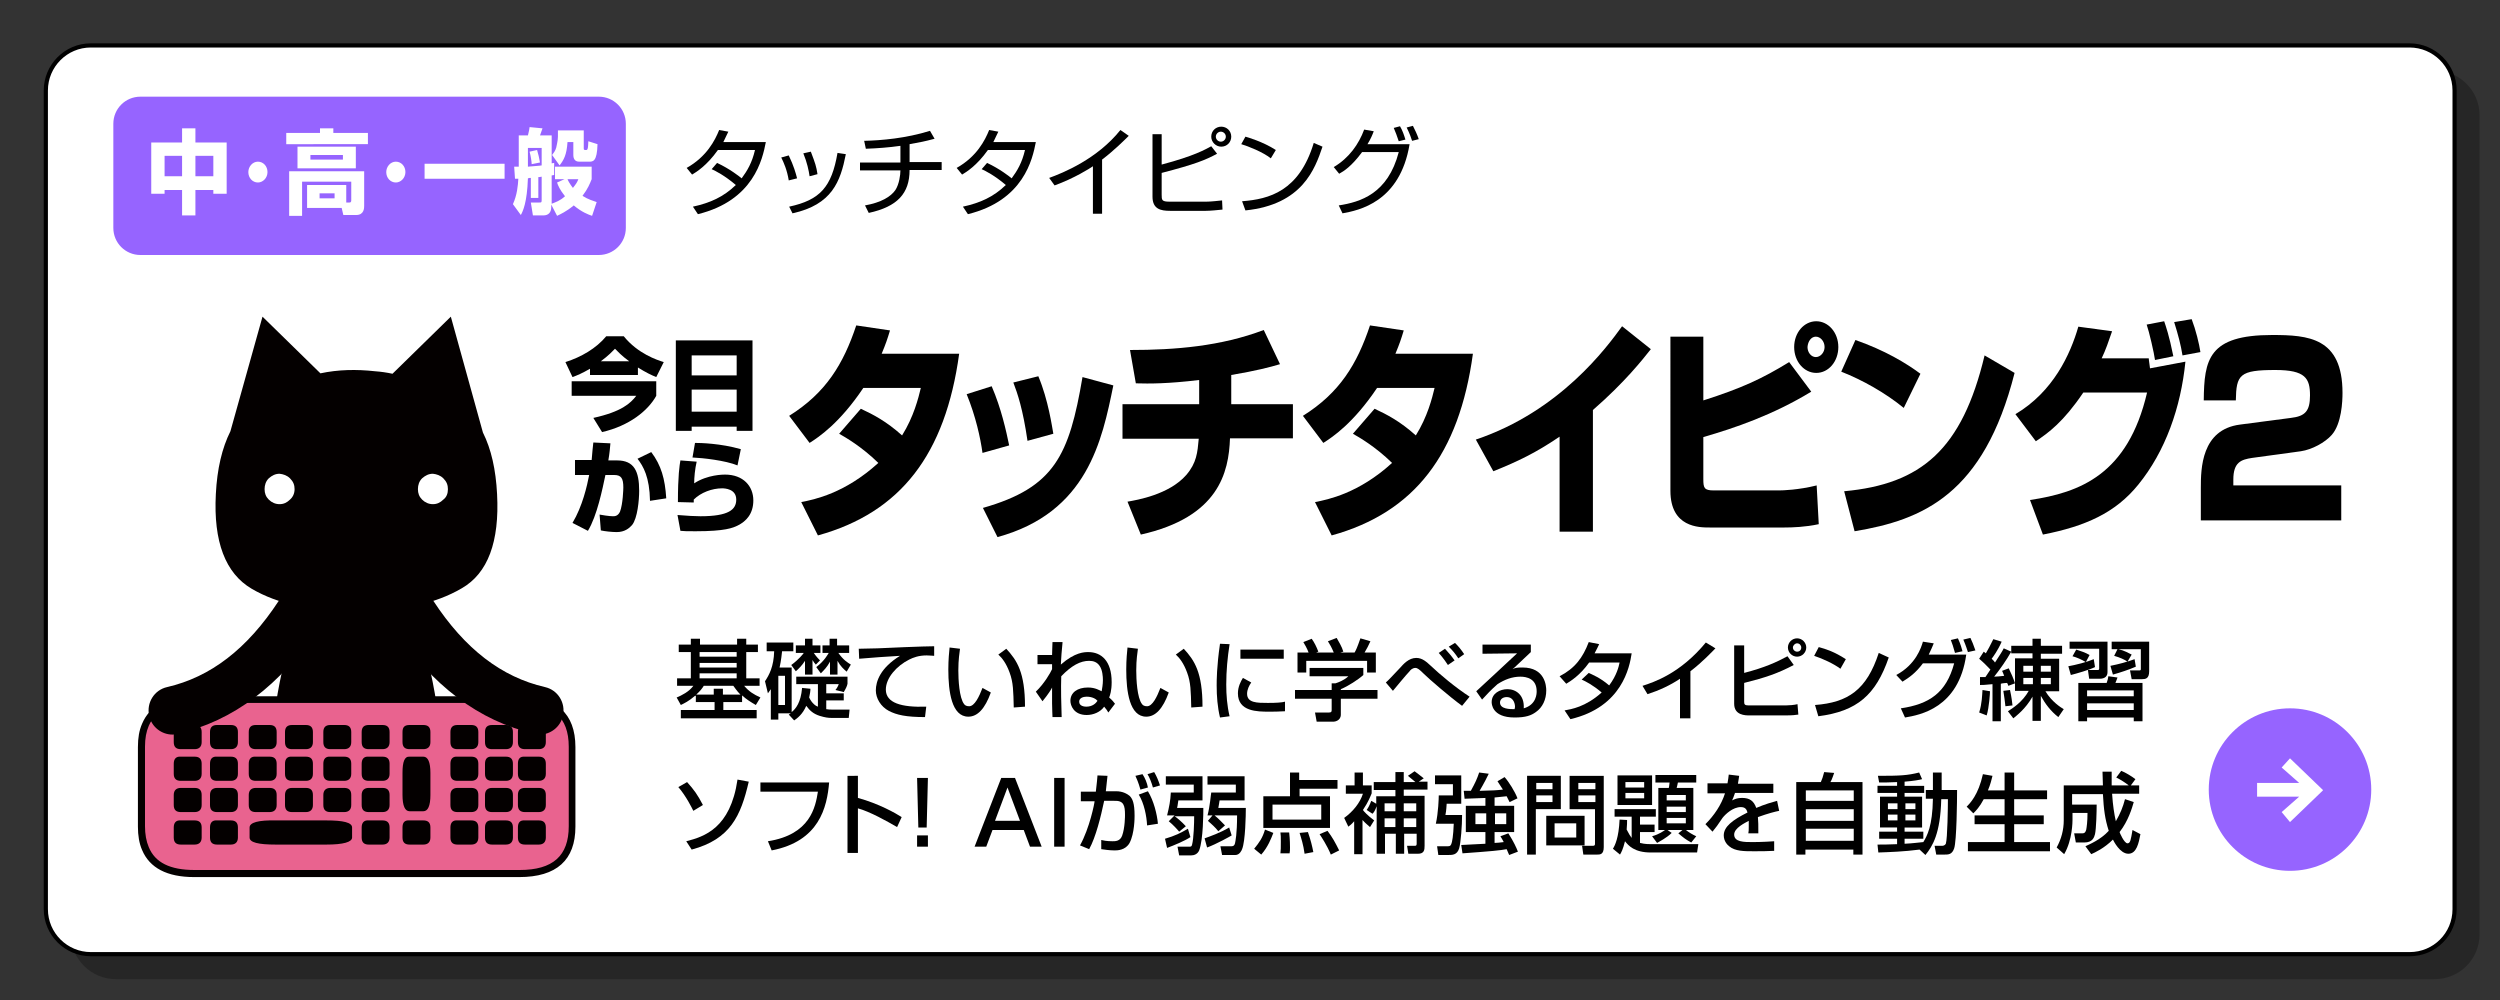 <?xml version="1.0" encoding="utf-8"?>
<!-- Generator: Adobe Illustrator 27.6.1, SVG Export Plug-In . SVG Version: 6.00 Build 0)  -->
<svg version="1.1" id="レイヤー_1" xmlns="http://www.w3.org/2000/svg" xmlns:xlink="http://www.w3.org/1999/xlink" x="0px"
	 y="0px" viewBox="0 0 600 240" style="enable-background:new 0 0 600 240;" xml:space="preserve">
<rect x="0" y="0" width="600" height="240" fill="#333333" stroke="none"/>
<style type="text/css">
	.st0{opacity:0.25;}
	.st1{fill:#FFFFFF;stroke:#000000;stroke-miterlimit:10;}
	.st2{fill:#9664FF;}
	.st3{fill:#FFFFFF;}
	.st4{fill:#040000;}
	.st5{fill:#E9638F;}
</style>
<g>
	<path class="st0" d="M584.3,235H27.8c-5.9,0-10.8-4.8-10.8-10.8V27.7c0-5.9,4.8-10.8,10.8-10.8h556.5c5.9,0,10.8,4.8,10.8,10.8
		v196.5C595.1,230.2,590.3,235,584.3,235z"/>
	<path class="st1" d="M578.3,229H21.8c-5.9,0-10.8-4.8-10.8-10.8V21.7c0-5.9,4.8-10.8,10.8-10.8h556.5c5.9,0,10.8,4.8,10.8,10.8
		v196.5C589.1,224.2,584.3,229,578.3,229z"/>
	<g>
		<path class="st2" d="M143.7,61.2h-110c-3.6,0-6.5-2.9-6.5-6.5v-25c0-3.6,2.9-6.5,6.5-6.5h110c3.6,0,6.5,2.9,6.5,6.5v25
			C150.2,58.3,147.3,61.2,143.7,61.2z"/>
		<g>
			<path class="st3" d="M36.3,34.2h7.4v-3.4h3.2v3.4h7.5v12.3h-3.2v-0.9h-4.3v6.1h-3.2v-6.1h-4.2v0.9h-3.2V34.2z M39.5,37.4v4.9h4.2
				v-4.9H39.5z M46.9,37.4v4.9h4.3v-4.9H46.9z"/>
			<path class="st3" d="M64.2,41.3c0,1.4-1.1,2.5-2.3,2.5c-1.3,0-2.3-1.1-2.3-2.5c0-1.3,1-2.5,2.3-2.5
				C63.2,38.8,64.2,39.9,64.2,41.3z"/>
			<path class="st3" d="M76.8,30.8H80v1.1h8.3v2.7H68.7v-2.7h8.1V30.8z M83.2,48.6h0.7c0.2,0,0.4-0.1,0.4-0.5v-4.5H72.5v8.2h-3.1
				V41.1h18v8.3c0,0.5,0,2.2-1.9,2.2h-3.1L82,49.9h-8.3v-5.5h9.4V48.6z M85.4,35.2v5.2h-14v-5.2H85.4z M74.5,37.2v1.1h7.8v-1.1H74.5
				z M76.7,46.4v1.2h3.6v-1.2H76.7z"/>
			<path class="st3" d="M97.3,41.3c0,1.4-1.1,2.5-2.3,2.5c-1.3,0-2.3-1.1-2.3-2.5c0-1.3,1-2.5,2.3-2.5
				C96.3,38.8,97.3,39.9,97.3,41.3z"/>
			<path class="st3" d="M101.9,39.3h19.2v3.6h-19.2V39.3z"/>
			<path class="st3" d="M135.5,43h-2.3v-3h8.8v3c-0.4,1-0.9,2.3-2.2,4c1.4,0.9,2.6,1.2,3.4,1.5l-1.1,3.3c-0.9-0.3-2.5-0.9-4.4-2.5
				c-1.8,1.5-3.2,2.1-4,2.5l-1.4-2.7v0.6c0,1.3-0.7,2-1.9,2h-2.5l-0.5-3.1h2.1c0.4,0,0.5,0,0.5-0.6v-5.6c-0.4,0.1-0.6,0.1-0.8,0.1v5
				h-1.8v-4.8c-0.2,0-0.4,0-0.7,0.1c-0.2,5.8-1.2,7.9-1.7,8.8l-1.9-2.6c1-2.2,1.2-4.4,1.3-6.1c-0.1,0-0.6,0-0.8,0l-0.2-2.9
				c0.5,0,0.7,0,1.1,0v-7.5h2.2c0.2-0.7,0.4-1.8,0.4-2l3.1,0.3c-0.3,0.8-0.3,0.9-0.6,1.7h2.8v6.7c0.1,0,0.5-0.1,0.6-0.1V42
				c-0.1,0-0.4,0.1-0.6,0.1v6.8c1-0.4,2-0.7,3.2-1.8c-1.2-1.5-1.7-2.6-1.9-3.3L135.5,43z M126.7,40c0.9-0.1,2.8-0.2,3.3-0.3v-4.2
				h-3.3V40z M127.6,39.4c0-0.5-0.2-1.9-0.5-3l1.8-0.4c0.3,1.1,0.5,1.8,0.7,3L127.6,39.4z M140.1,31.4v4.2c0,0.4,0.1,0.4,0.6,0.4
				c0.2,0,0.3-0.1,0.4-0.6c0-0.1,0.1-0.8,0.1-1.5l2.2,0.7c-0.1,4.2-1.1,4.2-2,4.2H139c-1.1,0-1.4-0.8-1.4-1.6v-3.1h-1.4
				c-0.2,3.1-0.9,4.3-1.9,5.6l-1.8-2.5c0.3-0.4,0.8-1,1-1.8c0-0.2,0.4-1.5,0.4-2.6v-1.5H140.1z M136.2,43c0.2,0.5,0.6,1.2,1.3,2.1
				c0.8-1,1.1-1.5,1.3-2.1H136.2z"/>
		</g>
	</g>
	<g>
		<path d="M172.1,39.1c3,1.4,5.3,3.2,5.9,3.7c1.4-1.9,2.5-3.8,3.2-6.8h-8.9c-2.7,3.8-5.2,5.3-6.2,5.9l-1.3-1.6
			c4.8-2.7,6.8-6.6,7.8-9.1l2.2,0.4c-0.3,0.6-0.6,1.3-1.2,2.5h10.2c-0.8,4.1-2.9,14-16.3,17.3l-1.2-1.8c4.1-0.9,7.3-2.3,10.3-5.2
			c-2.7-2.3-4.9-3.4-5.8-3.8L172.1,39.1z"/>
		<path d="M189.3,43.3c-0.4-2.5-1.2-4.3-1.8-5.5l1.8-0.5c1.2,2.5,1.7,4.3,2,5.5L189.3,43.3z M189.4,49.6c7.4-1.6,10.2-4.7,11.6-12.9
			l2,0.3c-1.3,6.6-3.3,12.1-12.8,14.2L189.4,49.6z M194.3,42.3c-0.2-1.4-0.6-3.3-1.5-5.5l1.8-0.4c1.1,2.9,1.3,3.5,1.6,5.4
			L194.3,42.3z"/>
		<path d="M218.3,38.9h7.7v1.9h-7.7c0,5.6-2.9,8.8-9.8,10.3l-0.9-1.8c3.9-0.7,6.2-2.1,7.3-3.7c0.9-1.4,1.2-3.6,1.2-4.7h-9.7v-1.9
			h9.7v-4c-2.8,0.4-5.5,0.6-8.3,0.7l-0.4-1.9c4.2-0.1,10-0.6,15.8-2.4l1.1,1.9c-2.6,0.7-3.3,0.8-6,1.3V38.9z"/>
		<path d="M236.9,39.1c3,1.4,5.3,3.2,5.9,3.7c1.4-1.9,2.5-3.8,3.2-6.8h-8.9c-2.7,3.8-5.2,5.3-6.2,5.9l-1.3-1.6
			c4.8-2.7,6.8-6.6,7.8-9.1l2.2,0.4c-0.3,0.6-0.6,1.3-1.2,2.5h10.2c-0.8,4.1-2.9,14-16.3,17.3l-1.2-1.8c4.1-0.9,7.3-2.3,10.3-5.2
			c-2.7-2.3-4.9-3.4-5.8-3.8L236.9,39.1z"/>
		<path d="M264.5,51.3h-2.2V39.9c-0.7,0.5-4.5,2.9-9.2,4.6l-1.3-1.8c3.3-1.2,11.5-4.5,17.1-11.5l2,1.4c-0.9,0.9-3.5,3.5-6.4,5.7
			V51.3z"/>
		<path d="M278.8,32.1v7.4c7.9-2.1,10.4-3.6,11.9-4.4l1.4,1.8c-2.8,1.5-5.2,2.5-13.3,4.6v5.2c0,1.3,0,1.7,1.9,1.7h8.8
			c1.1,0,2.8-0.2,3.8-0.3l0.1,2.2c-1,0.1-2.9,0.3-4,0.3h-8.6c-2.2,0-4.2-0.4-4.2-3.4v-15H278.8z M295.5,32.8c0,1.3-1,2.4-2.4,2.4
			c-1.3,0-2.4-1.1-2.4-2.4c0-1.4,1.1-2.4,2.4-2.4C294.4,30.4,295.5,31.4,295.5,32.8z M291.8,32.8c0,0.7,0.6,1.2,1.2,1.2
			c0.7,0,1.2-0.6,1.2-1.2c0-0.7-0.6-1.2-1.2-1.2S291.8,32.1,291.8,32.8z"/>
		<path d="M305,38c-1.9-1.5-5.4-2.9-7.1-3.4l1-1.8c0.4,0.1,4.2,1.2,7.3,3.2L305,38z M298.1,48.3c6.5-0.5,13.7-2.4,17.2-14l2.1,0.9
			c-1.8,5.3-4.8,13.9-18.5,15.3L298.1,48.3z"/>
		<path d="M320.1,40.1c3.7-2.2,6-5.5,7.3-9l2.3,0.4c-0.3,0.8-0.7,1.8-1.5,3.1h10.1C336,48.6,326,50.5,322.2,51.2l-0.9-1.9
			c5.2-0.8,11.8-2.8,14.4-12.8h-8.8c-2.5,3.4-4.4,4.6-5.5,5.2L320.1,40.1z M335.7,33.9c-0.5-1.5-0.7-2-1.2-3.2l1.5-0.4
			c0.6,1,1,2.2,1.3,3.2L335.7,33.9z M338.9,33.8c-0.1-0.4-0.6-1.8-1.3-3.2l1.5-0.4c0.5,1,1,2,1.4,3.2L338.9,33.8z"/>
	</g>
	<g>
		<path d="M206.6,98.1c3,1.4,6.1,3,9.9,6.4c2.8-4.5,3.9-8.9,4.5-11.4h-13.8c-5.7,8.5-10.7,11.8-12.9,13.2l-4.9-6.5
			c8.8-5.5,13-12.4,16.1-21.7l8.1,1.2c-0.6,2-1,3.2-2,5.6h18.6c-3.3,24.1-14,38.1-33.9,43.6l-4-8c3.1-0.6,10.5-2.1,18.5-9.4
			c-4.1-4-8-6.2-9.4-7L206.6,98.1z"/>
		<path d="M235.8,108.7c-0.5-3.6-1.6-8.7-3.8-14.1l6-1.9c2.3,5.3,3.5,10.8,4.2,14.2L235.8,108.7z M235.9,121.9
			c17.2-4.9,20.7-12.6,23.9-31.4l7.4,2c-2.7,13.2-6.2,30.5-27.8,36.4L235.9,121.9z M246.6,105.8c-1.1-7.6-2.4-11.4-3.4-14l6-1.5
			c2.4,5.7,3.3,12.2,3.6,13.8L246.6,105.8z"/>
		<path d="M295.4,97h14.9v8.2h-15.1c-0.3,8.2-2.7,18.9-21.4,23.1l-3.2-7.9c2.3-0.4,10-1.7,14.1-6.4c2.5-2.9,2.7-5.4,3-8.7h-18.3V97
			h18.4v-5.8c-7.5,0.9-11.9,0.9-15.2,0.8l-1.4-8c10.9,0,21.8-0.9,32.1-4.8l3.9,8.2c-2.3,0.7-5.8,1.6-11.7,2.6V97z"/>
		<path d="M329.9,98.1c3,1.4,6.1,3,9.9,6.4c2.8-4.5,3.9-8.9,4.5-11.4h-13.8c-5.7,8.5-10.7,11.8-12.9,13.2l-4.9-6.5
			c8.8-5.5,13-12.4,16.1-21.7l8.1,1.2c-0.6,2-1,3.2-2,5.6h18.6c-3.3,24.1-14,38.1-33.9,43.6l-4-8c3.1-0.6,10.5-2.1,18.5-9.4
			c-4.1-4-8-6.2-9.4-7L329.9,98.1z"/>
		<path d="M382.3,127.6h-8v-22.8c-5.6,3.8-9.9,5.9-15.9,8.3l-4.2-7.6c20.2-6.8,31.4-22.1,35.1-27.2l6.9,5.5
			c-1.9,2.4-6.2,7.9-13.9,14.6V127.6z"/>
		<path d="M408.8,80.8v15.3c9.1-2.9,14.1-5.2,20.6-9.2l5.3,7.1c-9.2,5.6-18.3,8.7-25.9,10.9V115c0,2.1,0.2,2.7,2.5,2.7H427
			c0.8,0,4.6-0.1,9-1.2l0.5,9.3c-3.2,0.7-6.4,0.8-8.2,0.8h-18c-2.5,0-9.4,0-9.4-8.8V80.8H408.8z M441.2,83.3c0,3.4-2.3,6.2-5.3,6.2
			c-2.9,0-5.3-2.7-5.3-6.2c0-3.5,2.4-6.2,5.3-6.2C438.8,77.1,441.2,79.8,441.2,83.3z M433.8,83.3c0,1.3,0.9,2.4,2,2.4
			s2.1-1.1,2.1-2.4c0-1.4-1-2.5-2.1-2.5S433.9,81.9,433.8,83.3z"/>
		<path d="M456.9,97.9c-4.4-3.6-9.9-6.7-15-8.7l3.4-7.6c7.1,2.5,12.1,5.5,15.6,8.1L456.9,97.9z M442.6,117.9
			c18.5-1.7,28.3-10,33.7-32.6l7.2,4.2c-7.4,29.2-22.1,35.3-38.4,38L442.6,117.9z"/>
		<path d="M483.7,99.4c9.1-5.4,13.2-14.4,15.1-21l8.1,1.1c-0.9,2.6-1.5,4.4-2.5,6.5h11.3c0,0.4,0.3,2.1,0.3,2.4l8.5-1.6
			c-1.1,11-4.8,21.5-11.3,29.5c-5.5,6.8-12.7,10-22.9,12l-3.1-8.3c12-1.8,23.5-6.1,28.1-25.8H500c-4.8,7.1-8.4,9.7-11.4,11.7
			L483.7,99.4z M517.2,86.4c-0.2-1.6-1.4-6.8-2-8.5l4.2-0.8c0.4,1.2,1.2,3.4,2.2,8.4L517.2,86.4z M523.8,85.3c-0.4-2.5-1-4.8-2-8
			l4.2-0.7c1,2.6,1.8,5.9,2.1,7.9L523.8,85.3z"/>
		<path d="M540.5,109.9c-2.6,0.4-4.5,1-4.5,5.2v1.4h25.9v8.4h-33.7v-7.8c0-4.6,0.1-14,9.4-15.2l12.2-1.6c3.5-0.4,4.6-1.7,4.6-5.4
			c0-4.1-1.1-6.1-8.3-6.1c-8.6,0-9.4,1.1-9.5,7.3h-7.7c0.1-9.8,1.1-15.7,16.4-15.7c8.7,0,16.9,0.6,16.9,13.9c0,2-0.2,7.4-2.6,10.1
			c-1.6,1.8-4.7,3.5-7.4,3.9L540.5,109.9z"/>
	</g>
	<g>
		<g>
			<path d="M166.8,167c-1.5,1.3-2.6,1.8-3.4,2.2l-1-1.8c1.2-0.5,3-1.4,4-2.8h-3.9v-1.8h3.3v-6.3h-2.9v-1.8h2.9v-1.4h2.2v1.4h8.9
				v-1.4h2.2v1.4h2.8v1.8h-2.8v6.3h3.2v1.8h-3.7c1.2,1.4,2.2,2,3.9,2.8l-1.1,1.8c-1.2-0.7-2.2-1.3-3.3-2.3v1.6h-4.5v1.9h8v2h-18.2
				v-2h8.1v-1.9h-4.5V167z M171.3,166.7v-1.4h2.2v1.4h4.2c-0.9-0.9-1.3-1.6-1.7-2.1h-7.1c-0.3,0.5-0.8,1.2-1.8,2.1H171.3z
				 M167.9,156.5v1.1h8.9v-1.1H167.9z M167.9,159.1v1.1h8.9v-1.1H167.9z M167.9,161.6v1.2h8.9v-1.2H167.9z"/>
			<path d="M189.3,171.5c0.3-0.2,0.4-0.2,0.5-0.3h-3v1.5H185v-7.3c-0.2,0.3-0.3,0.4-0.7,1l-0.7-2.9c1-1.5,2.1-3.5,2.2-7.2H184v-2.1
				h6.4v2.1h-2.7c-0.1,0.8-0.2,2.1-0.6,3.9h2.9v10.7c1-0.8,2.2-2.3,2.5-5.8l2,0.2c0,0.6-0.1,1.2-0.3,2.1c0.7,1.5,1.7,2.1,2.1,2.2
				v-5.4h-5.2v-1.8h12.3v1.7c-0.1,0.5-0.3,1-0.9,2l-2-0.5c0.2-0.2,0.6-0.8,0.8-1.4h-3v2.2h4.2v1.7h-4.2v2.1c0.5,0.1,1,0.1,1.4,0.1
				h4.2l-0.2,2h-4.2c-0.7,0-1.5-0.1-2.8-0.5c-1.5-0.5-2.3-1.2-3.2-2.4c-0.9,2.1-2.2,3-2.9,3.5L189.3,171.5z M186.8,162.2v7h1.6v-7
				H186.8z M189.9,159.6c1.8-1.3,2.9-2.7,3-2.9H191v-1.8h2.2v-1.6h1.8v1.6h1.9v1.8h-1.6c0.2,0.3,0.7,1,1.5,1.8l-1,1
				c-0.3-0.3-0.5-0.6-0.8-1.1v3.5h-1.8v-3.3c-0.7,1.1-1.6,2-2.2,2.5L189.9,159.6z M195.9,160.1c2-1.5,2.8-3.1,3-3.4h-1.5v-1.8h1.7
				v-1.6h1.8v1.6h2.9v1.8h-2.6c1.2,1.7,2.2,2.3,3,2.8l-1,1.7c-0.7-0.6-1.5-1.3-2.2-2.6v3.3h-1.8v-3.1c-0.7,1.3-1.4,2-2.2,2.8
				L195.9,160.1z"/>
			<path d="M224.2,157.4c-0.4,0-0.9-0.1-1.8-0.1c-1.9,0-3.2,0.5-4.2,1c-3,1.5-5.6,4.4-5.6,7.2c0,3.2,3.7,4.3,9.7,4.1l-0.3,2.5
				c-4.5,0-6.8-0.5-8.7-1.5c-1.9-1-3.1-3-3.1-4.9c0-2.2,1.1-5.4,5.8-8.3c-3.3,0.2-6.5,0.4-9.8,0.7l-0.1-2.4c1.4,0,3-0.1,4.5-0.1
				c1.8-0.1,11.4-0.5,13.6-0.5L224.2,157.4z"/>
			<path d="M230.4,155.7c-0.1,0.9-0.4,2.5-0.4,5.2c0,2.1,0.2,6.6,1.4,8.1c0.2,0.3,0.6,0.5,1.2,0.5c1.3,0,2.4-2.3,3.2-4.4l2,1.1
				c-1.4,3.9-3.2,5.8-5.4,5.8c-4,0-4.8-6-4.8-11.3c0-2.4,0.2-4.3,0.3-5.3L230.4,155.7z M243.3,169.8c-0.1-3.9-0.1-6-1-8.4
				c-0.8-2.2-1.8-3.5-2.7-4.3l1.9-1.4c2.6,2.8,4.5,5.7,4.5,13.9L243.3,169.8z"/>
			<path d="M255,154.3c-0.2,2-0.3,3.3-0.4,5.2c3.4-3,5.7-3,6.6-3c3.1,0,5.6,2.1,5.6,7.2c0,2.1-0.4,3.2-0.6,3.7
				c0.8,0.7,1.1,1.1,1.4,1.5l-1.6,2.1c-0.3-0.5-0.4-0.7-1-1.4c-0.9,1.3-2.6,2-4.2,2c-3.1,0-3.9-2.3-3.9-3.4c0-2,1.7-3.2,4.2-3.2
				c1.8,0,2.8,0.7,3.3,0.9c0.1-0.6,0.3-1.6,0.3-2.7c0-0.8-0.1-2.4-0.8-3.4c-0.6-0.9-1.5-1.2-2.5-1.2c-2.1,0-4.2,1.1-6.7,3.7
				c-0.1,2.9,0,6.9,0.1,9.8h-2.2c0-0.8-0.1-1.6-0.1-3.3c0-0.7,0-1,0-3.8c-0.1,0.3-0.9,1.6-2.3,3.3l-1.6-2.3c2-1.9,3.5-4.5,3.9-5.4
				l0-1.2h-3.5v-2.2h3.5c0-1.4,0.1-2.1,0.1-3.1H255z M260.8,167.2c-0.8,0-1.8,0.3-1.8,1.2c0,1.1,1.3,1.2,1.7,1.2
				c1.5,0,2.3-0.8,2.7-1.4C263.1,167.8,262.2,167.2,260.8,167.2z"/>
			<path d="M273.1,155.7c-0.1,0.9-0.4,2.5-0.4,5.2c0,2.1,0.2,6.6,1.4,8.1c0.2,0.3,0.6,0.5,1.2,0.5c1.3,0,2.4-2.3,3.2-4.4l2,1.1
				c-1.4,3.9-3.2,5.8-5.4,5.8c-4,0-4.8-6-4.8-11.3c0-2.4,0.2-4.3,0.3-5.3L273.1,155.7z M285.9,169.8c-0.1-3.9-0.1-6-1-8.4
				c-0.8-2.2-1.8-3.5-2.7-4.3l1.9-1.4c2.6,2.8,4.5,5.7,4.5,13.9L285.9,169.8z"/>
			<path d="M295.1,154.6c-0.5,3.2-0.8,6.4-0.8,9.7c0,2.5,0.2,5.1,0.8,7.6l-2.3,0.3c-0.6-2.5-0.8-5.1-0.8-7.7c0-1.1,0-4.5,0.8-10
				L295.1,154.6z M300.3,163.8c-0.5,0.7-1,1.7-1,2.7c0,2.2,2.4,2.2,5,2.2c2.1,0,3.4-0.1,4.1-0.3v2.3c-1.4,0.1-3,0.1-3.8,0.1
				c-2.8,0-7.5,0-7.5-4.4c0-1.6,0.7-2.9,1.2-3.7L300.3,163.8z M308.1,155.9v2.2h-10.4v-2.2H308.1z"/>
			<path d="M327.2,160.3v1.7c-1.2,1.1-3.7,2.7-5.4,3.4v0.2h8.8v2.1h-8.8v3.8c0,1.5-1.5,1.7-1.7,1.7H316l-0.4-2.2h3.4
				c0.6,0,0.6-0.3,0.6-0.7v-2.6h-8.8v-2.1h8.8v-1.6h0.9c0.7-0.2,2.2-0.8,3.1-1.7h-9.3v-2H327.2z M314.1,156.7
				c-0.4-1.1-1-2.1-1.3-2.6l2-0.8c0.6,0.8,1.2,2,1.6,3.1l-0.5,0.2h4.2c-0.5-1.2-0.9-1.9-1.4-2.7l2.1-0.8c0.4,0.7,1.3,2.2,1.6,3.3
				l-0.7,0.2h3.4c0.3-0.5,0.6-1.1,1.4-3.4l2.4,0.7c-0.5,1.1-0.8,1.7-1.4,2.7h2.7v4.8h-2.1v-2.8h-14.6v2.8h-2.1v-4.8H314.1z"/>
			<path d="M350.9,169.4c-2.9-2.1-8-6.5-9.2-7.7c-1-1-1.5-1.4-2-1.4c-0.7,0-1.2,0.5-1.4,0.8c-0.7,0.7-3.5,4.1-4,4.7l-1.7-2
				c0.9-0.8,1.1-1.1,3.4-3.5c0.8-0.9,2.1-2.4,3.9-2.4c1.5,0,2.5,1,3.5,1.9c2.1,2,5.9,5.2,9.3,7.4L350.9,169.4z M347.5,159.6
				c-0.1-0.2-1.2-1.8-2.2-2.9l1.5-1c1,1.1,1.6,1.8,2.3,2.8L347.5,159.6z M350,158c-0.8-1.2-1.3-1.8-2.3-2.8l1.5-0.9
				c0.9,0.9,1.4,1.5,2.2,2.7L350,158z"/>
			<path d="M367.4,154.5v2c-1,0.9-2.5,2.4-3.5,3.3c-0.2,0.2-0.4,0.4-0.9,0.8c0.6-0.3,1-0.4,2.4-0.4c5.4,0,5.7,4.4,5.7,5.5
				c0,2.2-0.9,4.1-2.5,5.2c-1.1,0.8-2.4,1.3-5.1,1.3c-5.5,0-5.5-3.4-5.5-3.7c0-2.1,2-3.1,3.8-3.1c2,0,4.1,1.4,3.9,4.6
				c3.1-0.9,3.1-3.6,3.1-4.1c0-3-2.4-3.5-3.9-3.5c-2,0-3.8,0.7-5.5,1.8c-1.6,1.4-2.6,2.5-3.7,3.7l-1.4-2c0.5-0.4,8.6-8,9.8-9.1
				l-8.3,0.1v-2.2H367.4z M363.6,169.5c0-0.1-0.1-2.2-2-2.2c-1,0-1.6,0.6-1.6,1.3c0,1.6,2.4,1.6,3.5,1.6
				C363.6,169.8,363.6,169.7,363.6,169.5z"/>
			<path d="M381.3,161.5c0.8,0.4,2.7,1.1,4.9,3c1.8-2.4,2.3-4.5,2.5-5.5h-7.3c-2.2,3.1-4.5,4.5-5.5,5.1l-1.6-1.8
				c3.7-1.9,5.6-4.5,7-8.2l2.5,0.5c-0.3,0.6-0.5,1.1-1.1,2.2h8.9c-0.5,3.3-2.3,12.9-14.7,15.8l-1.4-2.1c1.6-0.3,5-0.8,8.9-4.3
				c-2.1-1.8-3.9-2.7-4.8-3.1L381.3,161.5z"/>
			<path d="M405.7,172.4h-2.5v-9.5c-2.4,1.6-5,2.8-7.8,3.7l-1.2-2c2.8-0.9,9.1-3,15.2-10.4l2.3,1.4c-0.8,0.8-3,3.2-6,5.5V172.4z"/>
			<path d="M418.6,155v6.5c5-1.3,7.8-2.6,10.4-4l1.5,2.1c-3.8,2-6.7,3-11.9,4.3v4.5c0,0.6,0.1,0.9,1,0.9h9c0.8,0,2-0.1,2.8-0.3
				l0.2,2.5c-0.6,0.1-1.4,0.2-3.2,0.2h-8.5c-1,0-3.7,0-3.7-2.8v-14H418.6z M433.5,155.4c0,1.2-1,2.2-2.2,2.2c-1.2,0-2.2-1-2.2-2.2
				s1-2.2,2.2-2.2S433.5,154.2,433.5,155.4z M430.3,155.4c0,0.6,0.5,1,1,1c0.6,0,1-0.4,1-1c0-0.5-0.4-1-1-1
				C430.8,154.4,430.3,154.9,430.3,155.4z"/>
			<path d="M441.7,160.5c-1.6-1.2-4.2-2.4-6.3-3.1l1.1-2.1c1.8,0.5,3.7,1.1,6.5,2.9L441.7,160.5z M435.6,169.2
				c7.9-0.6,12.4-3.6,15.3-12.5l2.4,1.1c-3.1,9-7.6,12.9-16.9,14.1L435.6,169.2z"/>
			<path d="M455.1,162c4.7-2.5,6-6.6,6.4-8l2.6,0.4c-0.3,0.7-0.6,1.5-1.2,2.7h9c-1.8,12.9-11.2,14.5-14.7,15.1l-1-2.2
				c6.8-1,10.9-3.7,12.8-10.8h-7.5c-1.8,2.4-3.3,3.4-4.9,4.4L455.1,162z M469.2,156.7c-0.5-1.7-0.6-2.1-1-3.1l1.7-0.4
				c0.2,0.5,0.6,1.2,1.1,3.1L469.2,156.7z M472.3,156.5c-0.5-1.6-0.9-2.5-1.1-3l1.7-0.4c0.4,0.8,0.7,1.6,1.2,3L472.3,156.5z"/>
			<path d="M475.1,162.5c0.4,0,0.5,0,1.4,0c0.2-0.3,0.8-1.2,1.2-1.8c-1-1-1.3-1.4-2.7-2.6l1.1-1.7c0.4,0.3,0.4,0.3,0.5,0.4
				c0.7-1.2,0.9-1.6,1.8-3.4l2,0.6c-0.9,2.1-2.1,3.7-2.4,4.1c0.5,0.5,0.7,0.7,0.8,0.9c1.3-2,1.7-2.6,2.1-3.4l1.8,0.8
				c-1.2,2.1-2.6,4.1-4.1,6c0.2,0,1.9-0.1,2.4-0.2c-0.2-0.5-0.3-0.8-0.5-1.2l1.6-0.6c0.5,1,1.2,2.6,1.5,3.6l-1.6,0.6
				c-0.1-0.4-0.2-0.5-0.3-0.7c-0.2,0-1.3,0.1-1.5,0.2v9h-2v-8.9c-1.9,0.2-2.4,0.2-3,0.2V162.5z M477.6,165.9c0,0.4-0.2,3.9-0.8,5.8
				L475,171c0.7-2.2,0.7-4.2,0.8-5.4L477.6,165.9z M482.4,165.6c0.4,1.8,0.5,2.9,0.6,3.7l-1.7,0.2c-0.1-1-0.3-2.5-0.5-3.7
				L482.4,165.6z M490.9,165.9c1.5,2.5,3.7,3.9,4.4,4.3l-1.3,1.9c-1.8-1.4-3.1-3.1-4.2-5.1v6h-2v-5.8c-1.7,3-3.9,4.6-4.6,5.2
				l-1.3-1.7c1.1-0.7,3.5-2.2,5-4.9h-3.3v-7.8h4.2v-1.2h-5.1V155h5.1v-1.7h2v1.7h5.1v1.9h-5.1v1.2h4.4v7.8H490.9z M485.6,159.8v1.4
				h2.3v-1.4H485.6z M485.6,162.7v1.5h2.3v-1.5H485.6z M489.8,159.8v1.4h2.4v-1.4H489.8z M489.8,162.7v1.5h2.4v-1.5H489.8z"/>
			<path d="M502.8,160.1c-1.4,0.7-4.6,1.6-5.8,1.9l-0.6-2.1c1.7-0.3,4.5-1,6.1-1.7L502.8,160.1z M496.7,154h9.1v7.3
				c0,0.9-0.5,1.6-1.9,1.6h-2.5l-0.3-2.1h2.3c0.2,0,0.4,0,0.4-0.3v-4.8h-7.1V154z M498.3,155.9c0.9,0.3,2.2,0.7,3.2,1.3l-0.9,1.7
				c-1-0.6-2.1-1.1-3.2-1.4L498.3,155.9z M514.2,163.9v9.2h-2.1v-0.9h-11.2v0.9h-2.1v-9.2h6.8c0.3-0.8,0.3-1,0.4-1.6l2.2,0.3
				c-0.2,0.5-0.2,0.6-0.5,1.3H514.2z M500.9,165.7v1.4h11.2v-1.4H500.9z M500.9,168.8v1.6h11.2v-1.6H500.9z M512.6,160
				c-1.6,0.7-3.7,1.4-5.5,1.9l-0.6-2.1c2-0.4,3.9-0.9,5.8-1.6L512.6,160z M508.2,155.8h-1.4V154h9v7.1c0,1.8-0.9,1.9-1.7,1.9h-2.5
				l-0.4-2.1h2.3c0.3,0,0.3-0.2,0.3-0.4v-4.7h-5.4c1.4,0.3,2.6,1,3.2,1.3l-1,1.7c-0.7-0.5-1.8-1-3.2-1.4L508.2,155.8z"/>
			<path d="M166.4,194.6c-0.3-0.6-1.7-3.5-3.6-5.7l2.1-1.2c1.7,1.9,2.5,3,3.8,5.5L166.4,194.6z M164.7,201.9
				c4.3-1.1,10.6-3.1,12.3-14.8l2.7,0.5c-1.9,8.2-4.4,13.8-13.7,16.3L164.7,201.9z"/>
			<path d="M199,187.7c-0.5,6.1-2.4,14.2-13.8,16.4l-0.9-2.2c10.2-1.6,11.4-8.2,12-11.9h-13.8v-2.2H199z"/>
			<path d="M205.9,186.1v5.4c5.1,1.4,9.1,3.7,10.5,4.6l-1.1,2.4c-2.4-1.4-6.5-3.7-9.4-4.5v10.7h-2.5v-18.5H205.9z"/>
			<path d="M222.7,186.7l-0.3,11.9h-2l-0.3-11.9H222.7z M222.7,200.5v2.7h-2.6v-2.7H222.7z"/>
			<path d="M250,203.2h-2.8l-1.5-4h-7.5l-1.5,4h-2.8l6.4-16.5h3.3L250,203.2z M238.8,197h6l-3-8L238.8,197z"/>
			<path d="M255.5,186.7v16.5H253v-16.5H255.5z"/>
			<path d="M265.8,186.2c-0.2,2-0.3,2.9-0.4,3.7h2.5c1.5,0,2.6,0.6,3.2,1.1c0.7,0.7,1.2,1.7,1.2,4.8c0,0.4,0,4.2-1.2,6.5
				c-1,1.8-3,1.8-3.6,1.8c-1.2,0-2.5-0.2-3.2-0.3v-2.2c0.4,0.1,1.3,0.3,2.7,0.3c0.7,0,1.8,0,2.3-1.3c0.7-1.9,0.7-4.8,0.7-5
				c0-2.3-0.3-3.5-2.6-3.4l-2.4,0c-0.8,3.8-2,8.7-3.6,11.6l-2.2-0.9c2.3-4.1,3.5-10.2,3.5-10.6l-3.3,0V190l3.6,0
				c0.3-2.5,0.3-2.8,0.4-3.9L265.8,186.2z M273.7,189.5c-0.5-1.8-0.9-2.6-1.2-3.3l1.7-0.4c0.6,0.9,1.1,2.1,1.3,3.2L273.7,189.5z
				 M275.3,198.1c-0.1-2.2-0.7-5.3-2-7.4l2.2-0.8c1.4,2.3,2.2,5.5,2.4,7.8L275.3,198.1z M276.7,189c-0.3-1.1-0.8-2.4-1.3-3.2
				l1.6-0.5c0.6,1,1,2,1.4,3.2L276.7,189z"/>
			<path d="M285.7,200.9c-1.3,0.9-4,2-5.6,2.6l-0.5-2.2c2.4-0.7,3.8-1.4,5.5-2.4L285.7,200.9z M281.9,195.7h-1.8
				c0.5-2,0.8-3.5,0.9-5.5h5.5v-1.9h-6.7v-2h8.8v5.8h-5.8c-0.2,1.3-0.2,1.5-0.3,1.8h6.3c0,1,0,7.6-1,10.2c-0.4,0.9-1.2,1.2-2,1.2
				H283l-0.4-2.1h2.8c0.4,0,0.6,0,0.7-0.5c0.4-1.5,0.5-5.2,0.5-6.8H281.9c0.5,0.3,1.7,1.3,2.7,2.4l-1.6,1.3
				c-0.4-0.5-1.5-1.7-2.5-2.5L281.9,195.7z M295.6,200.5c-0.3,0.2-3.7,2.1-5.9,2.9l-0.6-2.2c1.4-0.5,3.7-1.3,5.9-2.6L295.6,200.5z
				 M291,195.7h-1.2c0.6-2.2,0.8-5.1,0.9-5.5h5.9v-1.9h-6.8v-2h8.9v5.8h-6c-0.1,0.5-0.1,0.8-0.3,1.8h6.6c0,1.6-0.1,8-0.9,9.9
				c-0.1,0.3-0.6,1.4-1.6,1.4h-3.2l-0.4-2.1h2.7c0.5,0,0.7-0.3,0.8-0.7c0.1-0.5,0.5-2.2,0.5-6.7h-5.4c0.8,0.6,2.2,2.1,2.5,2.4
				l-1.6,1.4c-0.7-0.9-1.6-1.7-2.5-2.5L291,195.7z"/>
			<path d="M305.6,199.9c-0.5,1.3-1.3,3.4-2.9,5.2l-1.7-1.4c1.3-1.6,2-2.6,2.6-4.6L305.6,199.9z M321.1,189.3h-9.2v1.8h7.3v7.6h-16
				v-7.6h6.4v-5.7h2.2v1.8h9.2V189.3z M305.4,193.1v3.6h11.7v-3.6H305.4z M309.4,199.8c0.2,1.7,0.2,3.2,0.2,3.6c0,0.5,0,0.9-0.1,1.4
				h-2.2c0.1-0.7,0.1-1.4,0.1-2.8c0-1.1,0-1.6-0.1-2.2H309.4z M313.9,199.7c0.7,2,1,3.3,1.3,4.8l-2.1,0.4c-0.3-2.2-0.8-3.7-1.2-5
				L313.9,199.7z M318.6,199.4c1.2,1.6,1.8,2.7,2.8,4.7l-2,1c-0.9-2.2-2.3-4.3-2.7-4.9L318.6,199.4z"/>
			<path d="M328.8,198.5c-0.4-0.4-1-0.8-1.8-1.7v8.2h-2v-7.9c-0.6,0.7-1,1-1.4,1.3l-1-2.1c2.1-1.5,3.8-3.6,4.5-5.8h-4.1v-2h2.1v-3.1
				h2v3.1h2.1v1.9c-0.3,0.7-0.7,1.9-2.1,4c0.2,0.3,1.1,1.3,2.7,2.5L328.8,198.5z M330.3,192.9v-1.8h4.6v-1.5h-5.2v-1.9h5.2v-2.4h2
				v2.4h2.8c-0.4-0.3-1-0.9-1.8-1.5l1.6-1.1c0.5,0.4,1.5,1.1,2.2,1.7l-1.2,0.8h2.1v1.9h-5.7v1.5h5v12c0,1-0.1,1.9-1.6,1.9H338
				l-0.3-1.9h1.7c0.4,0,0.6,0,0.6-0.5v-2.4h-3v4.8h-2v-4.8h-2.6v4.8h-2v-11.4c-0.4,1.1-0.7,1.5-1,1.8l-1.4-0.9
				c0.4-0.6,0.7-1.1,1.1-2.2L330.3,192.9z M332.3,192.8v1.9h2.6v-1.9H332.3z M332.3,196.4v2.1h2.6v-2.1H332.3z M336.9,192.8v1.9h3
				v-1.9H336.9z M336.9,196.4v2.1h3v-2.1H336.9z"/>
			<path d="M344.4,186.1h6.3v6.8h-3.5c-0.1,1.8-0.2,2.1-0.3,2.7h4c0,2.5-0.3,6.6-0.7,8c-0.5,1.6-1.6,1.6-2.7,1.6h-2.3l-0.3-2.1h2.5
				c0.4,0,0.7,0,0.9-0.5c0.2-0.4,0.5-2,0.6-4.9h-4.3c0.6-2.7,0.7-6.1,0.7-6.8h3.4v-2.7h-4.3V186.1z M356.7,191.5
				c-0.8,0-4.4,0.2-5.2,0.2l-0.2-1.9c0.4,0,1.1,0,1.7,0c1.1-2,1.5-2.9,2-4.4l2.3,0.3c-1.2,2.5-2,3.7-2.2,4.1
				c3.3-0.1,3.9-0.1,5.6-0.3c-0.4-0.6-0.8-1.2-1.3-2l1.7-1c1,1.1,2.5,3.5,3.1,5.1l-1.9,0.9c-0.3-0.6-0.4-0.8-0.7-1.4
				c-0.8,0.1-2.1,0.2-2.9,0.3v2h4.7v6.3h-4.7v2.6c0.5,0,1.5-0.1,2.2-0.2c-0.3-0.6-0.5-0.9-0.8-1.4l1.9-0.7c1.3,2,2,3.6,2.3,4.4
				l-2.1,0.8c-0.2-0.5-0.3-0.7-0.6-1.4c-1.6,0.3-3.6,0.5-10.6,1l-0.3-2c0.8,0,4.9-0.3,5.8-0.3v-2.8h-4.7v-6.3h4.7V191.5z
				 M354.1,195.2v2.6h2.6v-2.6H354.1z M358.8,195.2v2.6h2.7v-2.6H358.8z"/>
			<path d="M366.6,186.2h8v8h-6v10.9h-2.1V186.2z M368.7,187.9v1.5h3.9v-1.5H368.7z M368.7,190.9v1.6h3.9v-1.6H368.7z M380.3,195.8
				v7.1h-9.2v-7.1H380.3z M373.1,197.6v3.4h5.2v-3.4H373.1z M382.8,194.2h-6.1v-8h8.2v17.1c0,1.8-0.9,1.8-1.6,1.8H380l-0.3-2.1h2.6
				c0.5,0,0.5-0.3,0.5-0.5V194.2z M378.8,187.9v1.5h4.1v-1.5H378.8z M378.8,190.9v1.6h4.1v-1.6H378.8z"/>
			<path d="M390.5,196.8c0,0.6,0,1.1-0.1,2.3c0.5,1,0.9,1.6,1.2,2v-5.1h-4.1v-1.8h9.9v1.8h-3.8v1.9h3.5v1.8h-3.5v2.6
				c0.5,0.1,1,0.3,2.7,0.3h11.3l-0.3,2h-11.1c-4,0-5.4-1.7-6.2-2.7c-0.5,2-0.9,2.7-1.2,3.2l-1.7-1.4c0.5-0.8,1.4-2.6,1.6-7
				L390.5,196.8z M388.2,186.1h8.3v7.1h-8.3V186.1z M390.1,187.7v1.3h4.5v-1.3H390.1z M390.1,190.3v1.3h4.5v-1.3H390.1z
				 M396.5,200.7c1.8-0.5,2.8-1.3,3.1-1.5H398v-10.1h2.5c0.1-0.2,0.1-0.6,0.2-1.3h-3.4v-1.8h9.8v1.8h-4.4c0,0.2-0.3,1.2-0.3,1.3h4
				v10.1h-1.8c0.8,0.6,1.6,1.1,2.5,1.5l-1.2,1.5c-1.3-0.7-1.8-1.1-3.1-2.2l1-0.8h-3.6l1,0.7c-1.2,1.2-3,2.1-3.5,2.4L396.5,200.7z
				 M400,190.8v1.3h4.6v-1.3H400z M400,193.6v1.3h4.6v-1.3H400z M400,196.3v1.3h4.6v-1.3H400z"/>
			<path d="M417.4,186.2c-0.1,0.5-0.1,0.9-0.3,1.9h8.5v2.2h-9.2c-0.3,0.9-0.5,1.4-0.7,1.8c0.8-0.4,1.4-0.6,2.4-0.6
				c1.8,0,2.8,0.7,3.4,2.4c2.1-0.9,3.9-1.4,5-1.7l0.5,2.4c-1,0.2-2.6,0.6-5.1,1.5c0.1,1,0.1,2,0.1,3.9h-2.4c0.1-0.5,0.1-0.9,0.1-1.6
				c0-0.6,0-1,0-1.4c-0.9,0.5-3.5,1.7-3.5,3.3c0,1.8,2.4,1.8,4.4,1.8c0.3,0,2.4,0,5.2-0.2v2.3c-1.6,0.1-3.3,0.1-4.9,0.1
				c-2.3,0-4.5,0-5.9-1.2c-0.4-0.3-1.3-1.2-1.3-2.6c0-2.1,2.1-3.7,5.7-5.5c-0.2-0.7-0.5-1.3-1.6-1.3c-1.9,0-3.7,1.7-4.4,2.6
				c-1.3,1.9-1.4,2.1-2.4,3.3l-1.7-1.8c2.1-2.1,3.8-4.6,4.7-7.4h-4.2V188h4.8c0.2-1,0.2-1.4,0.3-2.1L417.4,186.2z"/>
			<path d="M431.2,187.7h5.8c0.3-0.7,0.5-1.2,0.8-2.4l2.4,0.2c-0.1,0.2-0.5,1.6-0.9,2.2h7.7v17.4h-2.2v-1.2h-11.5v1.2h-2.2V187.7z
				 M444.9,189.7h-11.5v2.5h11.5V189.7z M444.9,194.2h-11.5v2.8h11.5V194.2z M433.4,198.9v2.9h11.5v-2.9H433.4z"/>
			<path d="M460.7,203.9c-3.8,0.5-7.2,0.6-9.9,0.7l-0.2-1.9c1.2,0,2.5,0,4.7-0.1v-1.3h-4.3v-1.7h4.3v-1h-4.1v-7.4h4.1v-0.9h-4.7
				v-1.7h4.7v-0.9c-2,0.1-3.2,0.1-4.3,0.1l-0.3-1.6c5.4,0,7.1-0.1,9.9-0.8l0.7,1.6c-0.8,0.2-1.8,0.4-4.2,0.6v1h4.7v1.7h-4.7v0.9h4.2
				v7.4h-4.2v1h4.5v1.7h-4.5v1.2c2.1-0.1,3.3-0.3,4.5-0.4c0.9-1.5,2.2-3.8,2.3-10.4h-1.7v-2.1h1.7v-4.2h2.1v4.2h3.7
				c0,2.5-0.1,12.2-0.7,14c-0.5,1.5-1.4,1.5-2.3,1.5h-2l-0.4-2.1h1.7c0.8,0,0.9-0.4,1-0.5c0.4-1.2,0.5-9,0.5-10.7h-1.6
				c-0.2,8.3-2.1,11.3-3.8,13.4L460.7,203.9z M453.1,192.8v1.4h2.3v-1.4H453.1z M453.1,195.5v1.4h2.3v-1.4H453.1z M457.3,192.8v1.4
				h2.4v-1.4H457.3z M457.3,195.5v1.4h2.4v-1.4H457.3z"/>
			<path d="M476.1,191.8c-1,1.9-1.9,2.8-2.5,3.4l-1.6-1.6c0.8-0.8,2.8-2.8,3.9-7.8l2.3,0.4c-0.2,0.8-0.5,2.1-1.1,3.5h4v-4.3h2.3v4.3
				h7.9v2.1h-7.9v3.9h7.1v2.1h-7.1v4.3h8.6v2.2h-19.7v-2.2h8.8v-4.3h-7.2v-2.1h7.2v-3.9H476.1z"/>
			<path d="M500.5,203.1c0.8-0.4,3.6-1.5,5.6-3.7c-0.9-2.8-1.2-5.1-1.4-8.8h-7.4v2.5h5.9c0,1.6-0.1,5.8-0.4,7.1
				c-0.2,0.7-0.5,2-2.6,2h-2l-0.4-2.2h2c0.7,0,0.8-0.6,0.9-0.9c0.1-0.6,0.3-1.8,0.3-4h-3.6v1.7c0,0.3,0,4.8-2,8.2l-1.8-1.6
				c1.1-2,1.7-4.2,1.7-6.5v-8.4h9.4c0-0.7-0.1-3-0.1-3.3h2.2c0,0.8,0,1.3,0,3.3h4.1c-1.3-1-2.2-1.5-3-1.9l1.2-1.6
				c1,0.4,2.5,1.3,3.4,2l-1.1,1.5h2v2h-6.5c0.2,2.9,0.5,4.8,0.9,6.6c1.1-1.9,1.7-3.4,2.2-5.3l2.1,0.7c-0.4,1.4-1.3,4.5-3.4,7.2
				c0,0.1,1.1,2.7,1.9,2.7c0.7,0,0.8-0.9,1.2-3.2l1.9,1c-0.4,2.1-0.9,4.7-2.9,4.7c-2,0-3.5-3-3.7-3.4c-2.1,2.1-4.3,3.1-5.2,3.5
				L500.5,203.1z"/>
		</g>
	</g>
	<g>
		<circle class="st2" cx="549.6" cy="189.5" r="19.5"/>
		<g>
			<path class="st3" d="M547.6,194.9l4.2-3.7h-10.1v-3.3h10.1l-4.2-3.7l2-2.2l7.9,7.6v0.1l-7.9,7.6L547.6,194.9z"/>
		</g>
	</g>
	<g>
		<path d="M141.6,88.5c-1.9,1.1-3.1,1.6-4.2,2l-1.7-3.6c3.8-1.2,7.4-3.3,9.8-6.2h4.2c3.4,4.2,8,5.7,9.6,6.2l-1.8,3.6
			c-1-0.4-2.5-1.1-4.4-2.3V90h-11.5V88.5z M157.5,91.5V95c-2,3.6-6.5,7.2-13,8.7l-2.1-3.4c6.8-1.5,8.9-3.5,10.3-5.3h-15.5v-3.5
			H157.5z M151,86.7c-1.8-1.3-2.8-2.4-3.4-3c-0.6,0.6-1.5,1.6-3.4,3H151z"/>
		<path d="M162.1,81.7h18.5v21.7h-3.8v-1h-10.8v1h-3.8V81.7z M176.8,85.3h-10.8v4.8h10.8V85.3z M176.8,93.5h-10.8v5.3h10.8V93.5z"/>
		<path d="M146.5,106.4c-0.1,1.1-0.2,2.4-0.5,4.1h2.1c4.1,0,5.3,2.6,5.3,7.3c0,2.2-0.4,6.6-1.7,8.2c-0.7,0.8-1.8,1.7-3.7,1.7
			c-1.2,0-2.9-0.2-3.8-0.4l-0.3-3.8c2.2,0.4,3.1,0.4,3.2,0.4c0.4,0,1.2,0,1.7-1.1c0.7-1.8,0.8-5.5,0.8-5.8c0-2.2-0.5-3-2.2-3l-2.1,0
			c-0.7,3.3-2,9.8-4.2,13.4l-3.7-1.9c2.4-4,3.5-8.9,4-11.5l-3.4,0v-3.6h4c0.2-2,0.2-2.7,0.4-4.2L146.5,106.4z M156,120.2
			c-0.1-5.7-1.6-8.3-3-10.1l3.3-1.6c2.4,3.2,3.3,6.4,3.6,11.1L156,120.2z"/>
		<path d="M167.2,110.8c-0.4,1.7-0.6,3.8-0.6,5.2c3.2-2.1,7-2.1,7.4-2.1c4.4,0,6.8,2.8,6.8,6.2c0,3.2-1.7,5-3.7,6
			c-1.2,0.6-3.1,1.4-10.1,1.4c-2.2,0-2.7,0-3.7-0.1l-0.7-3.8c2.4,0.2,4.2,0.3,5.5,0.3c6.8,0,8.6-1.6,8.6-4c0-2.6-2.8-2.7-3.4-2.7
			c-2.4,0-5.1,1-6.8,2.7v0.7l-3.8-0.1c0-6.4,0.4-8.9,0.6-10L167.2,110.8z M177,111.7c-2.9-1.2-8.4-1.8-10.8-1.9l0.6-3.5
			c1.3,0,6.1,0.1,11,1.5L177,111.7z"/>
	</g>
	<g>
		<g>
			<path class="st4" d="M106.8,197.1c0-18-2.1-33.3-6.2-46.1c-4.2-12.9-9.2-19.4-15.1-19.4c-5.9,0-10.9,6.5-15.1,19.4
				c-4.1,12.7-6.2,28.1-6.2,46.1H106.8z"/>
			<path class="st4" d="M119.3,118.6c-0.3-5.9-1.4-10.8-3.4-14.8L108.2,76l-14,13.7c-1.4-0.3-2.8-0.5-4.2-0.6
				c-4.5-0.5-8.9-0.4-13.1,0.5L63,76l-7.7,27.5c-2,4-3.2,9-3.5,15.1c-0.6,11.4,2.3,19,8.6,22.7c6.3,3.7,14.7,5.5,25.2,5.5
				c10.5-0.1,18.9-1.9,25.2-5.6C117.1,137.6,119.9,130,119.3,118.6z"/>
			<path class="st3" d="M70.7,117.4c0-1-0.3-1.8-1.1-2.6c-0.7-0.7-1.6-1-2.5-1.1c-1,0-1.8,0.4-2.6,1.1c-0.7,0.7-1,1.6-1,2.6
				c0,1,0.3,1.8,1,2.5c0.7,0.7,1.6,1.1,2.6,1.1c1,0,1.8-0.4,2.5-1.1C70.3,119.3,70.7,118.4,70.7,117.4z"/>
			<path class="st3" d="M107.5,117.4c0-1-0.3-1.8-1.1-2.6c-0.7-0.7-1.6-1-2.5-1.1c-1,0-1.8,0.4-2.6,1.1c-0.7,0.7-1,1.6-1,2.6
				c0,1,0.3,1.8,1,2.5c0.7,0.7,1.6,1.1,2.6,1.1c1,0,1.8-0.4,2.5-1.1C107.2,119.3,107.5,118.4,107.5,117.4z"/>
		</g>
		<g>
			<path class="st5" d="M34.9,174c-0.6,1.5-0.9,3.2-0.9,5.3v19.1c0,2,0.3,3.8,0.9,5.3c1.7,4,5.6,6,11.7,6h78
				c8.4,0,12.7-3.8,12.7-11.3v-19.1c0-7.6-4.2-11.3-12.7-11.3h-78C40.5,167.9,36.6,169.9,34.9,174z"/>
			<path class="st4" d="M124.6,210.5h-78c-6.5,0-10.7-2.2-12.5-6.5c-0.7-1.6-1-3.5-1-5.6v-19.1c0-2.2,0.3-4,1-5.6
				c1.8-4.3,6-6.6,12.5-6.6h78c8.9,0,13.5,4.1,13.5,12.2v19.1C138.1,206.4,133.6,210.5,124.6,210.5z M46.7,168.7
				c-5.8,0-9.4,1.8-11,5.5c-0.6,1.4-0.9,3-0.9,5v19.1c0,1.9,0.3,3.6,0.9,5c1.5,3.7,5.1,5.5,11,5.5h78c8,0,11.8-3.4,11.8-10.5v-19.1
				c0-7.1-3.9-10.5-11.8-10.5H46.7z"/>
			<path class="st4" d="M41.7,198.6v2.4c0,1.2,0.6,1.7,1.7,1.7h3.3c1.1,0,1.7-0.6,1.7-1.7v-2.4c0-1.2-0.6-1.7-1.7-1.7h-3.3
				C42.3,196.8,41.7,197.4,41.7,198.6z"/>
			<path class="st4" d="M41.7,190.8v2.4c0,1.2,0.6,1.7,1.7,1.7h3.3c1.1,0,1.7-0.6,1.7-1.7v-2.4c0-1.2-0.6-1.7-1.7-1.7h-3.3
				C42.3,189.1,41.7,189.7,41.7,190.8z"/>
			<path class="st4" d="M41.7,183.3v2.4c0,1.2,0.6,1.7,1.7,1.7h3.3c1.1,0,1.7-0.6,1.7-1.7v-2.4c0-1.2-0.6-1.7-1.7-1.7h-3.3
				C42.3,181.5,41.7,182.1,41.7,183.3z"/>
			<path class="st4" d="M41.7,175.7v2.4c0,1.2,0.6,1.7,1.7,1.7h3.3c1.1,0,1.7-0.6,1.7-1.7v-2.4c0-1.2-0.6-1.7-1.7-1.7h-3.3
				C42.3,174,41.7,174.5,41.7,175.7z"/>
			<path class="st4" d="M50.4,198.6v2.4c0,1.2,0.6,1.7,1.7,1.7h3.3c1.1,0,1.7-0.6,1.7-1.7v-2.4c0-1.2-0.6-1.7-1.7-1.7h-3.3
				C51,196.8,50.4,197.4,50.4,198.6z"/>
			<path class="st4" d="M50.4,190.8v2.4c0,1.2,0.6,1.7,1.7,1.7h3.3c1.1,0,1.7-0.6,1.7-1.7v-2.4c0-1.2-0.6-1.7-1.7-1.7h-3.3
				C51,189.1,50.4,189.7,50.4,190.8z"/>
			<path class="st4" d="M50.4,183.3v2.4c0,1.2,0.6,1.7,1.7,1.7h3.3c1.1,0,1.7-0.6,1.7-1.7v-2.4c0-1.2-0.6-1.7-1.7-1.7h-3.3
				C51,181.5,50.4,182.1,50.4,183.3z"/>
			<path class="st4" d="M50.4,175.7v2.4c0,1.2,0.6,1.7,1.7,1.7h3.3c1.1,0,1.7-0.6,1.7-1.7v-2.4c0-1.2-0.6-1.7-1.7-1.7h-3.3
				C51,174,50.4,174.5,50.4,175.7z"/>
			<path class="st4" d="M59.7,190.8v2.4c0,1.2,0.6,1.7,1.7,1.7h3.3c1.1,0,1.7-0.6,1.7-1.7v-2.4c0-1.2-0.6-1.7-1.7-1.7h-3.3
				C60.3,189.1,59.7,189.7,59.7,190.8z"/>
			<path class="st4" d="M59.7,183.3v2.4c0,1.2,0.6,1.7,1.7,1.7h3.3c1.1,0,1.7-0.6,1.7-1.7v-2.4c0-1.2-0.6-1.7-1.7-1.7h-3.3
				C60.3,181.5,59.7,182.1,59.7,183.3z"/>
			<path class="st4" d="M59.7,175.7v2.4c0,1.2,0.6,1.7,1.7,1.7h3.3c1.1,0,1.7-0.6,1.7-1.7v-2.4c0-1.2-0.6-1.7-1.7-1.7h-3.3
				C60.3,174,59.7,174.5,59.7,175.7z"/>
			<path class="st4" d="M59.9,198.6v2.4c0,1.2,2.1,1.7,6.3,1.7h12.1c4.1,0,6.2-0.6,6.2-1.7v-2.4c0-1.2-2.1-1.7-6.2-1.7H66.3
				C62,196.8,59.9,197.4,59.9,198.6z"/>
			<path class="st4" d="M68.4,190.8v2.4c0,1.2,0.6,1.7,1.7,1.7h3.3c1.1,0,1.7-0.6,1.7-1.7v-2.4c0-1.2-0.6-1.7-1.7-1.7h-3.3
				C69,189.1,68.4,189.7,68.4,190.8z"/>
			<path class="st4" d="M68.4,183.3v2.4c0,1.2,0.6,1.7,1.7,1.7h3.3c1.1,0,1.7-0.6,1.7-1.7v-2.4c0-1.2-0.6-1.7-1.7-1.7h-3.3
				C69,181.5,68.4,182.1,68.4,183.3z"/>
			<path class="st4" d="M68.4,175.7v2.4c0,1.2,0.6,1.7,1.7,1.7h3.3c1.1,0,1.7-0.6,1.7-1.7v-2.4c0-1.2-0.6-1.7-1.7-1.7h-3.3
				C69,174,68.4,174.5,68.4,175.7z"/>
			<path class="st4" d="M77.6,190.8v2.4c0,1.2,0.6,1.7,1.7,1.7h3.3c1.1,0,1.7-0.6,1.7-1.7v-2.4c0-1.2-0.6-1.7-1.7-1.7h-3.3
				C78.2,189.1,77.6,189.7,77.6,190.8z"/>
			<path class="st4" d="M77.6,183.3v2.4c0,1.2,0.6,1.7,1.7,1.7h3.3c1.1,0,1.7-0.6,1.7-1.7v-2.4c0-1.2-0.6-1.7-1.7-1.7h-3.3
				C78.2,181.5,77.6,182.1,77.6,183.3z"/>
			<path class="st4" d="M77.6,175.7v2.4c0,1.2,0.6,1.7,1.7,1.7h3.3c1.1,0,1.7-0.6,1.7-1.7v-2.4c0-1.2-0.6-1.7-1.7-1.7h-3.3
				C78.2,174,77.6,174.5,77.6,175.7z"/>
			<path class="st4" d="M86.8,198.6v2.4c0,1.2,0.6,1.7,1.7,1.7h3.3c1.1,0,1.7-0.6,1.7-1.7v-2.4c0-1.2-0.6-1.7-1.7-1.7h-3.3
				C87.4,196.8,86.8,197.4,86.8,198.6z"/>
			<path class="st4" d="M86.8,190.8v2.4c0,1.2,0.6,1.7,1.7,1.7h3.3c1.1,0,1.7-0.6,1.7-1.7v-2.4c0-1.2-0.6-1.7-1.7-1.7h-3.3
				C87.4,189.1,86.8,189.7,86.8,190.8z"/>
			<path class="st4" d="M86.8,183.3v2.4c0,1.2,0.6,1.7,1.7,1.7h3.3c1.1,0,1.7-0.6,1.7-1.7v-2.4c0-1.2-0.6-1.7-1.7-1.7h-3.3
				C87.4,181.5,86.8,182.1,86.8,183.3z"/>
			<path class="st4" d="M86.8,175.7v2.4c0,1.2,0.6,1.7,1.7,1.7h3.3c1.1,0,1.7-0.6,1.7-1.7v-2.4c0-1.2-0.6-1.7-1.7-1.7h-3.3
				C87.4,174,86.8,174.5,86.8,175.7z"/>
			<path class="st4" d="M96.6,198.6v2.4c0,1.2,0.6,1.7,1.7,1.7h3.3c1.1,0,1.7-0.6,1.7-1.7v-2.4c0-1.2-0.6-1.7-1.7-1.7h-3.3
				C97.1,196.8,96.6,197.4,96.6,198.6z"/>
			<path class="st4" d="M96.6,185.5v5.3c0,2.6,0.6,3.9,1.7,3.9h3.3c1.1,0,1.7-1.3,1.7-3.9v-5.3c0-2.6-0.6-3.9-1.7-3.9h-3.3
				C97.1,181.5,96.6,182.8,96.6,185.5z"/>
			<path class="st4" d="M96.6,175.7v2.4c0,1.2,0.6,1.7,1.7,1.7h3.3c1.1,0,1.7-0.6,1.7-1.7v-2.4c0-1.2-0.6-1.7-1.7-1.7h-3.3
				C97.1,174,96.6,174.5,96.6,175.7z"/>
			<path class="st4" d="M108.1,198.6v2.4c0,1.2,0.6,1.7,1.7,1.7h3.3c1.1,0,1.7-0.6,1.7-1.7v-2.4c0-1.2-0.6-1.7-1.7-1.7h-3.3
				C108.7,196.8,108.1,197.4,108.1,198.6z"/>
			<path class="st4" d="M108.1,190.8v2.4c0,1.2,0.6,1.7,1.7,1.7h3.3c1.1,0,1.7-0.6,1.7-1.7v-2.4c0-1.2-0.6-1.7-1.7-1.7h-3.3
				C108.7,189.1,108.1,189.7,108.1,190.8z"/>
			<path class="st4" d="M108.1,183.3v2.4c0,1.2,0.6,1.7,1.7,1.7h3.3c1.1,0,1.7-0.6,1.7-1.7v-2.4c0-1.2-0.6-1.7-1.7-1.7h-3.3
				C108.7,181.5,108.1,182.1,108.1,183.3z"/>
			<path class="st4" d="M108.1,175.7v2.4c0,1.2,0.6,1.7,1.7,1.7h3.3c1.1,0,1.7-0.6,1.7-1.7v-2.4c0-1.2-0.6-1.7-1.7-1.7h-3.3
				C108.7,174,108.1,174.5,108.1,175.7z"/>
			<path class="st4" d="M116.4,198.6v2.4c0,1.2,0.6,1.7,1.7,1.7h3.3c1.1,0,1.7-0.6,1.7-1.7v-2.4c0-1.2-0.6-1.7-1.7-1.7h-3.3
				C117,196.8,116.4,197.4,116.4,198.6z"/>
			<path class="st4" d="M116.4,190.8v2.4c0,1.2,0.6,1.7,1.7,1.7h3.3c1.1,0,1.7-0.6,1.7-1.7v-2.4c0-1.2-0.6-1.7-1.7-1.7h-3.3
				C117,189.1,116.4,189.7,116.4,190.8z"/>
			<path class="st4" d="M116.4,183.3v2.4c0,1.2,0.6,1.7,1.7,1.7h3.3c1.1,0,1.7-0.6,1.7-1.7v-2.4c0-1.2-0.6-1.7-1.7-1.7h-3.3
				C117,181.5,116.4,182.1,116.4,183.3z"/>
			<path class="st4" d="M116.4,175.7v2.4c0,1.2,0.6,1.7,1.7,1.7h3.3c1.1,0,1.7-0.6,1.7-1.7v-2.4c0-1.2-0.6-1.7-1.7-1.7h-3.3
				C117,174,116.4,174.5,116.4,175.7z"/>
			<path class="st4" d="M124.3,198.6v2.4c0,1.2,0.6,1.7,1.7,1.7h3.3c1.1,0,1.7-0.6,1.7-1.7v-2.4c0-1.2-0.6-1.7-1.7-1.7H126
				C124.8,196.8,124.3,197.4,124.3,198.6z"/>
			<path class="st4" d="M124.3,190.8v2.4c0,1.2,0.6,1.7,1.7,1.7h3.3c1.1,0,1.7-0.6,1.7-1.7v-2.4c0-1.2-0.6-1.7-1.7-1.7H126
				C124.8,189.1,124.3,189.7,124.3,190.8z"/>
			<path class="st4" d="M124.3,183.3v2.4c0,1.2,0.6,1.7,1.7,1.7h3.3c1.1,0,1.7-0.6,1.7-1.7v-2.4c0-1.2-0.6-1.7-1.7-1.7H126
				C124.8,181.5,124.3,182.1,124.3,183.3z"/>
			<path class="st4" d="M124.3,175.7v2.4c0,1.2,0.6,1.7,1.7,1.7h3.3c1.1,0,1.7-0.6,1.7-1.7v-2.4c0-1.2-0.6-1.7-1.7-1.7H126
				C124.8,174,124.3,174.5,124.3,175.7z"/>
		</g>
		<path class="st4" d="M129.5,176.3c2.6,0,5-1.8,5.6-4.5c0.7-3.1-1.2-6.2-4.3-6.9c-10.4-2.4-19.2-9.1-26.8-20.7
			c-1.7-2.6-5.3-3.4-8-1.6c-2.6,1.7-3.4,5.3-1.6,8c9.2,13.9,20.6,22.5,33.9,25.5C128.6,176.3,129.1,176.3,129.5,176.3z"/>
		<path class="st4" d="M41.4,176.3c-2.6,0-5-1.8-5.6-4.5c-0.7-3.1,1.2-6.2,4.3-6.9c10.4-2.4,19.2-9.1,26.8-20.7
			c1.7-2.6,5.3-3.4,8-1.6c2.6,1.7,3.4,5.3,1.6,8c-9.2,13.9-20.6,22.5-33.9,25.5C42.3,176.3,41.9,176.3,41.4,176.3z"/>
	</g>
</g>
</svg>
